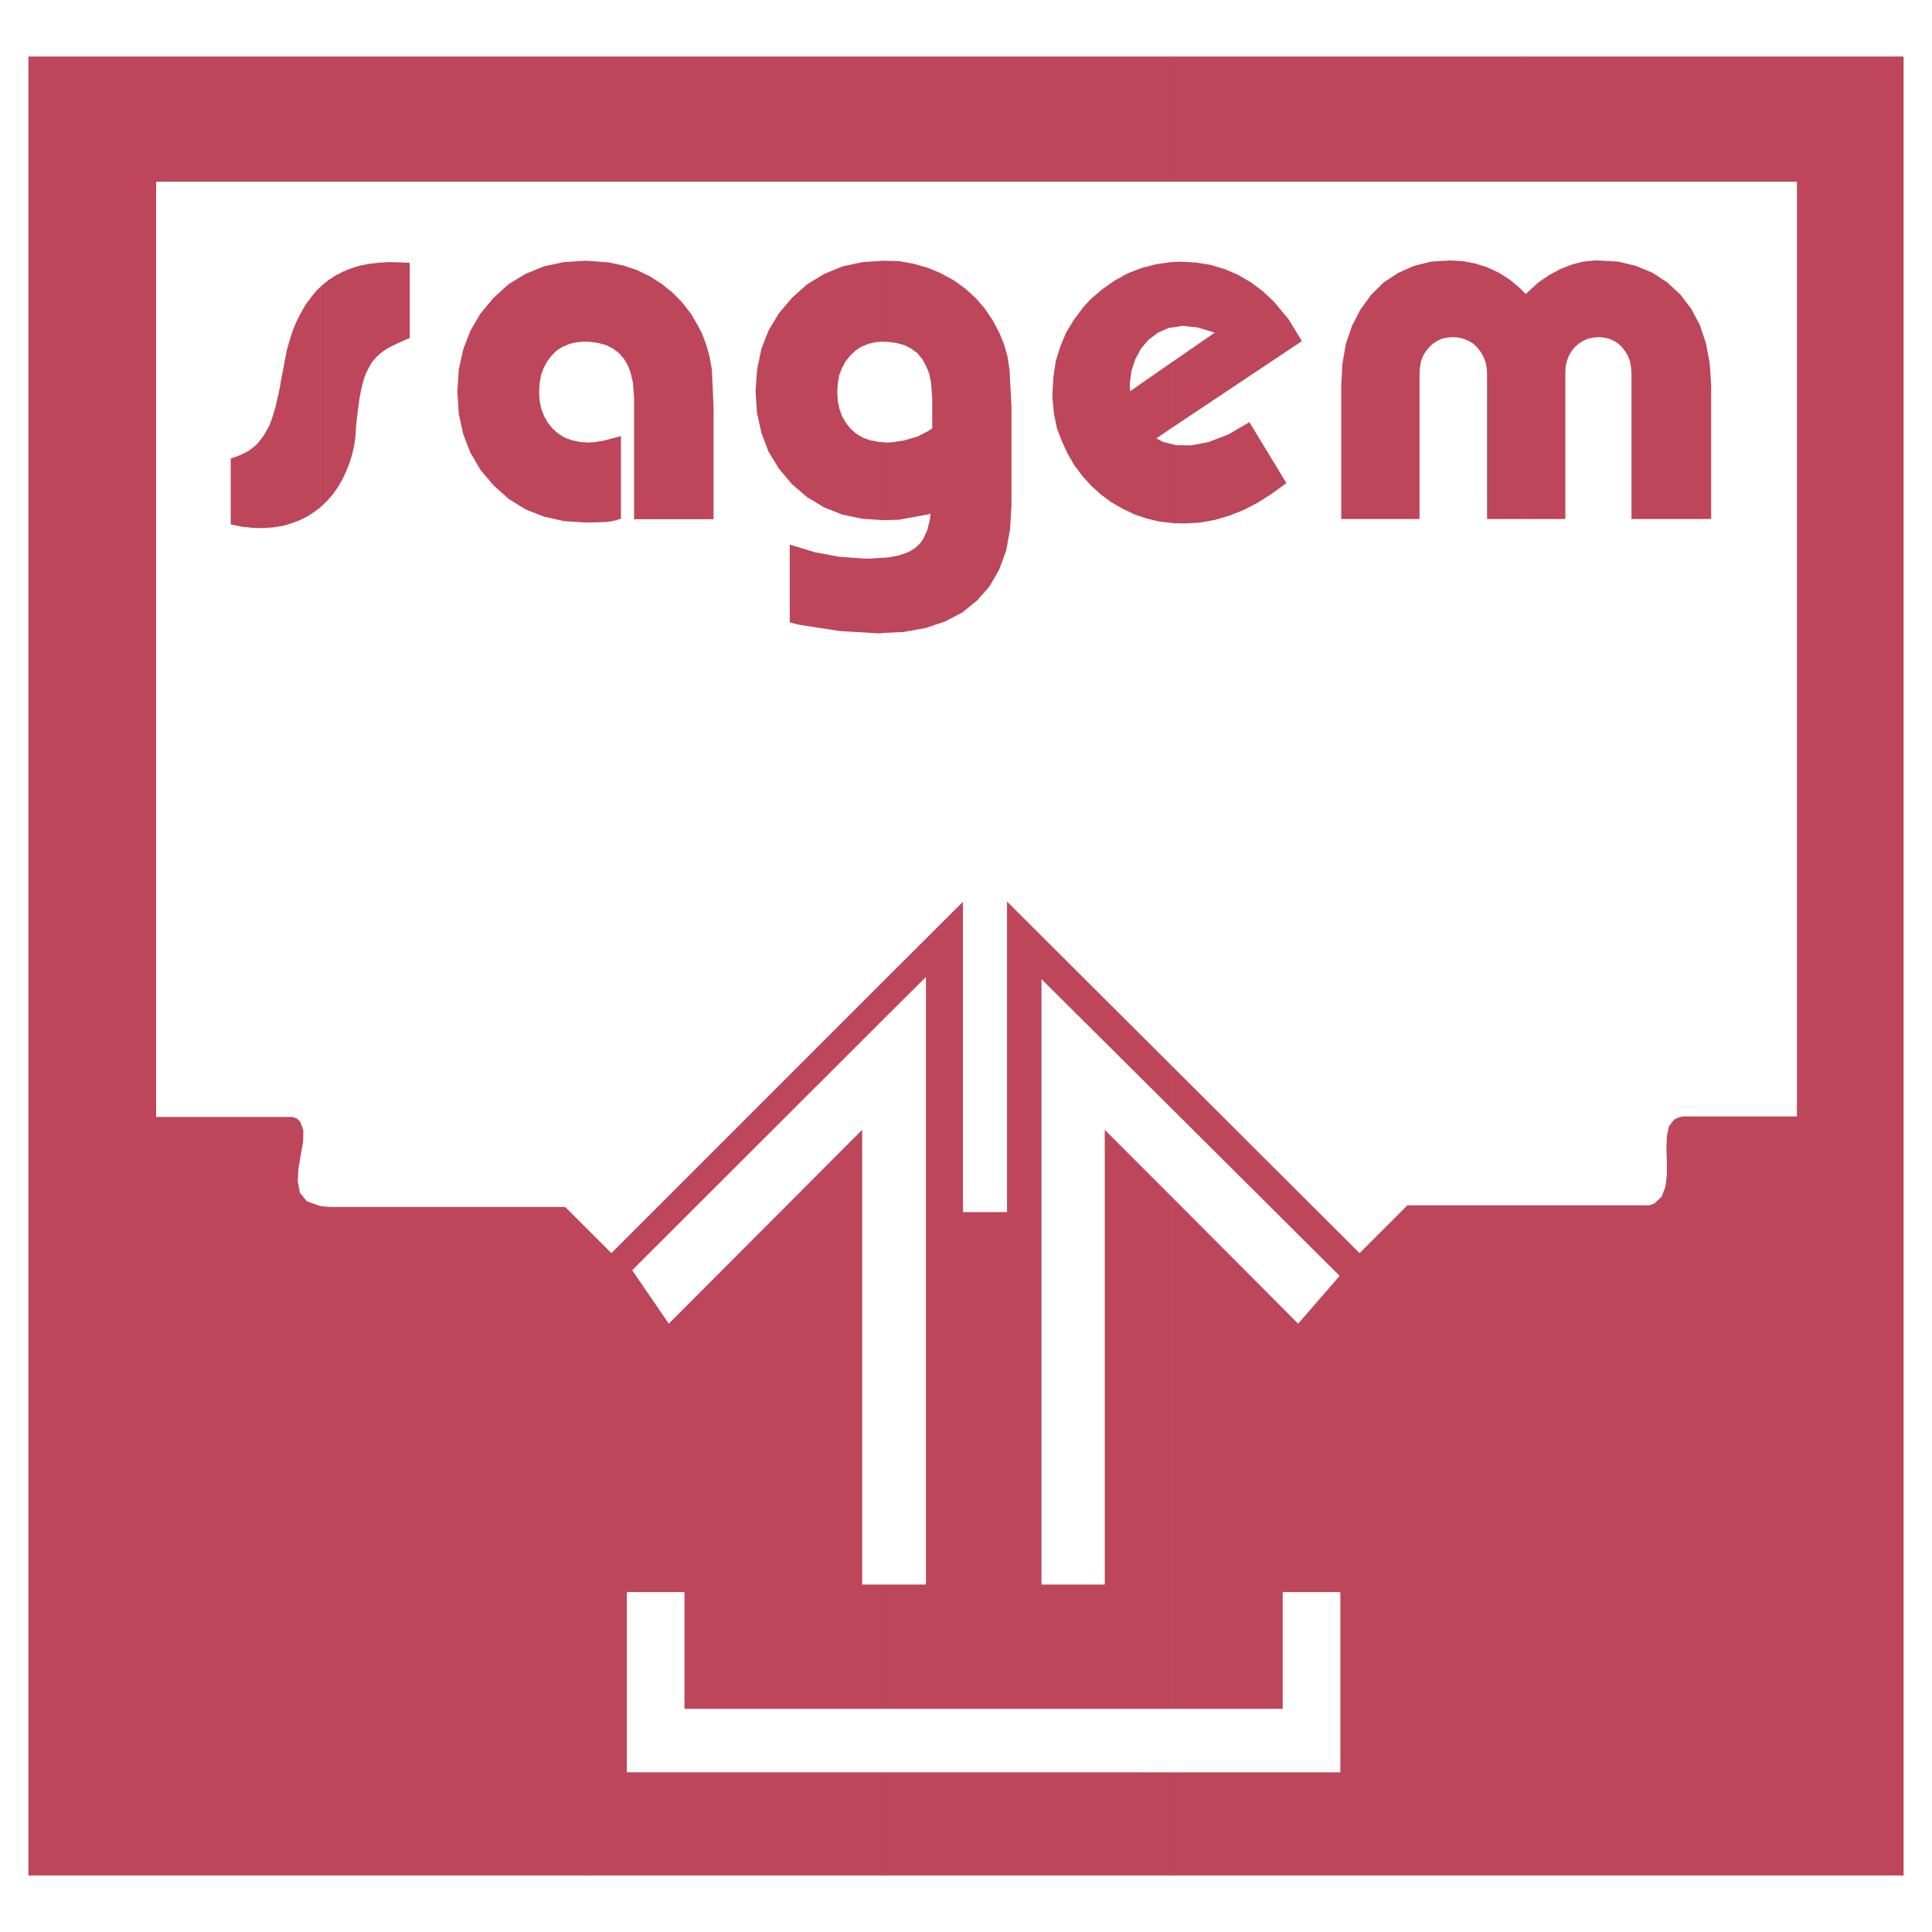 <?xml version="1.0" encoding="utf-8"?>
<!-- Generator: Adobe Illustrator 13.0.0, SVG Export Plug-In . SVG Version: 6.00 Build 14948)  -->
<!DOCTYPE svg PUBLIC "-//W3C//DTD SVG 1.0//EN" "http://www.w3.org/TR/2001/REC-SVG-20010904/DTD/svg10.dtd">
<svg version="1.0" id="Layer_1" xmlns="http://www.w3.org/2000/svg" xmlns:xlink="http://www.w3.org/1999/xlink" x="0px" y="0px"
	 width="192.756px" height="192.756px" viewBox="0 0 192.756 192.756" enable-background="new 0 0 192.756 192.756"
	 xml:space="preserve">
<g>
	<polygon fill-rule="evenodd" clip-rule="evenodd" fill="#FFFFFF" points="0,0 192.756,0 192.756,192.756 0,192.756 0,0 	"/>
	<path fill-rule="evenodd" clip-rule="evenodd" fill="#BD465A" d="M152.271,187.115v-66.861h11.599h0.679l0.515-0.186l0.725-0.68
		l0.374-1.006l0.141-1.191v-1.311l-0.047-1.309l0.047-1.217l0.21-0.982l0.491-0.654l0.374-0.188l0.491-0.141h11.412V18.129h-27.01
		V5.641h37.65v181.475H152.271L152.271,187.115z M152.271,51.781h3.905V37.235l0.023-0.608l0.116-0.562l0.188-0.514l0.257-0.468
		l0.352-0.444l0.397-0.351l0.444-0.281l0.468-0.21l0.514-0.117l0.562-0.047l0.538,0.047l0.515,0.117l0.468,0.21l0.444,0.281
		l0.374,0.351l0.327,0.444l0.281,0.468l0.187,0.514l0.094,0.562l0.047,0.608v14.546h7.951v-13.33l-0.141-2.198l-0.374-1.988
		l-0.608-1.824l-0.865-1.637l-1.099-1.427l-1.31-1.216l-1.474-0.958l-1.637-0.678l-1.754-0.421l-1.965-0.117h-0.397l-1.146,0.117
		l-1.17,0.304l-1.122,0.444l-1.1,0.585l-1.052,0.725l-1.239,1.123V51.781L152.271,51.781z M152.271,5.641v12.488h-35.313V5.641
		H152.271L152.271,5.641z M152.271,29.284v22.497h-3.906V37.235l-0.047-0.608l-0.116-0.562l-0.211-0.514l-0.28-0.468l-0.351-0.444
		l-0.375-0.351l-0.467-0.281l-0.491-0.21l-0.515-0.117l-0.562-0.047l-0.561,0.047l-0.515,0.117l-0.468,0.21l-0.444,0.281
		l-0.374,0.351l-0.352,0.444l-0.28,0.468l-0.188,0.514l-0.094,0.562l-0.046,0.608v14.546h-7.811v-13.33l0.116-2.175l0.351-1.988
		l0.608-1.777l0.842-1.637l1.076-1.473l1.263-1.24l1.426-0.935l1.591-0.702l1.707-0.421l1.871-0.117l1.286,0.07l1.239,0.234
		l1.192,0.374l1.146,0.538l1.075,0.678l0.982,0.819l0.631,0.631L152.271,29.284L152.271,29.284z M152.271,120.254v66.861h-35.313
		v-10.291h16.769v-17.982h-5.753v11.646h-11.016v-51.029l12.559,12.605l4.139-4.771l-16.697-16.627v-4.279l18.686,18.639
		l4.771-4.771H152.271L152.271,120.254z M116.957,52.179v-7.858l0.352,0.094l1.52,0.023l1.73-0.328l1.965-0.749l2.128-1.239
		l3.695,6.081l-1.45,1.052l-1.403,0.889l-1.427,0.748l-1.426,0.562l-1.45,0.421l-1.403,0.257l-1.403,0.094l-1.356-0.024
		L116.957,52.179L116.957,52.179z M116.957,42.661l12.933-8.629l-1.31-2.151l-1.497-1.801l-1.099-1.029l-1.192-0.889l-1.287-0.748
		l-1.309-0.562l-1.403-0.421l-1.45-0.234l-1.52-0.093l-0.866,0.046v6.525l1.053-0.164l1.497,0.164l1.684,0.515l-4.233,2.923V42.661
		L116.957,42.661z M93.01,42.731l-0.374,0.257l-1.076,0.562l-1.38,0.397l-1.052,0.164l-0.585,0.047l-0.28-0.023v7.764l1.426-0.047
		l2.947-0.538l0.21-0.07l-0.07,0.584L92.52,52.88l-0.398,0.865l-0.234,0.351l-0.257,0.281l-0.304,0.281L91,54.868l-0.375,0.211
		l-0.912,0.327l-1.076,0.21l-0.374,0.023v7.507l1.894-0.094l2.198-0.397L94.296,62l1.708-0.889l1.473-1.192l1.24-1.403l0.959-1.66
		l0.701-1.895l0.397-2.151l0.141-2.386v-9.167v-0.678l-0.188-3.671l-0.21-1.333l-0.327-1.169l-0.445-1.123l-0.678-1.286
		l-0.795-1.192l-0.936-1.076l-1.029-0.935l-1.169-0.842l-1.286-0.701l-1.31-0.538l-1.38-0.397l-1.45-0.257l-1.45-0.047v8.091h0.28
		l0.889,0.117l0.795,0.21l0.678,0.351l0.608,0.444l0.491,0.585l0.374,0.678l0.327,0.771l0.188,0.912l0.117,1.567V42.731
		L93.01,42.731z M116.957,5.641v12.488H88.263V5.641H116.957L116.957,5.641z M116.957,26.15v6.525l-0.304,0.023l-1.122,0.491
		l-0.959,0.725l-0.748,0.889l-0.562,1.053l-0.374,1.146l-0.164,1.216l0.023,0.818l4.209-2.923v6.548l-1.59,1.076l0.678,0.351
		l0.912,0.234v7.858l-1.263-0.141l-1.286-0.304l-1.239-0.421l-1.17-0.561l-1.146-0.655l-1.028-0.772l-0.959-0.865l-0.865-0.958
		l-0.796-1.052l-0.678-1.169l-0.562-1.216l-0.515-1.333l-0.304-1.497l-0.14-1.543v-0.514l0.093-1.59l0.234-1.567l0.444-1.427
		l0.584-1.403l0.796-1.31l0.912-1.216l0.701-0.772l1.192-1.029l1.24-0.865l1.309-0.725l1.38-0.538l1.45-0.374l1.474-0.211H116.957
		L116.957,26.15z M116.957,106.387v4.279l-13.049-12.979v60.406h6.314v-45.369l6.734,6.734v51.029H98.108h-9.845v-12.395h4.116
		V97.477l-4.116,4.094v-3.812l7.811-7.788v30.963h4.396V89.947L116.957,106.387L116.957,106.387z M116.957,176.824v10.291H88.263
		v-10.291h9.845H116.957L116.957,176.824z M88.263,44.134l-0.608-0.047l-0.842-0.164l-0.725-0.257l-0.655-0.397l-0.562-0.491
		l-0.491-0.608l-0.375-0.655L83.75,40.79l-0.164-0.795l-0.046-0.889l0.046-0.842l0.14-0.818l0.281-0.726l0.351-0.655l0.467-0.584
		l0.538-0.515l0.584-0.374l0.679-0.28l0.678-0.164l0.771-0.07l0.188,0.023V26.01h-0.07l-2.128,0.14l-1.987,0.421l-1.824,0.749
		l-1.707,1.029l-1.52,1.356l-1.31,1.543l-1.029,1.708l-0.725,1.847l-0.42,2.035l-0.164,2.152l0.141,2.174l0.444,2.011l0.702,1.871
		l1.029,1.684l1.286,1.543l1.52,1.31l1.707,1.029l1.824,0.725l2.011,0.421l2.151,0.14h0.07V44.134L88.263,44.134z M88.263,5.641
		v12.488h-29.84V5.641H88.263L88.263,5.641z M88.263,55.64v7.507l-0.514,0.047l-3.953-0.234l-4.092-0.631l-0.912-0.234V54.33
		l2.525,0.771l2.386,0.445l2.596,0.187h0.374L88.263,55.64L88.263,55.64z M88.263,97.758v3.812l-25.187,25.162l3.648,5.332
		l19.293-19.34v45.369h2.245v12.395H68.292v-11.646h-5.753v17.982h25.725v10.291h-29.84v-64.662l2.572,2.572L88.263,97.758
		L88.263,97.758z M58.423,52.132v-7.998l0.28,0.023l0.608-0.047l1.005-0.164l1.637-0.444v8.255l-0.725,0.21l-0.725,0.117
		l-1.731,0.047h-0.327H58.423L58.423,52.132z M58.423,34.101h0.374l0.889,0.117l0.772,0.21l0.702,0.351l0.584,0.444l0.515,0.585
		l0.397,0.678l0.28,0.771l0.21,0.912l0.117,1.567v12.067h7.928V41.257v-0.678l-0.164-3.671l-0.234-1.333l-0.328-1.169l-0.421-1.123
		l-0.351-0.678l-0.725-1.263l-0.865-1.123l-1.005-1.029l-1.076-0.865l-1.216-0.772l-1.31-0.631l-1.356-0.444l-1.45-0.304
		l-2.269-0.164V34.101L58.423,34.101z M58.423,5.641v12.488H31.95V5.641H58.423L58.423,5.641z M58.423,26.01v8.091l-0.094-0.023
		l-0.795,0.07l-0.725,0.164l-0.655,0.28l-0.608,0.374l-0.515,0.515l-0.444,0.584l-0.351,0.655l-0.257,0.726l-0.14,0.818
		l-0.047,0.842l0.047,0.889l0.164,0.795l0.281,0.725l0.374,0.655l0.491,0.608l0.562,0.491l0.631,0.397l0.725,0.257l0.772,0.164
		l0.584,0.047v7.998l-2.152-0.141l-1.987-0.444l-1.848-0.725l-1.661-1.029l-1.52-1.356l-1.309-1.543l-1.006-1.708l-0.725-1.871
		l-0.444-2.035l-0.14-2.198l0.14-2.198l0.444-2.035l0.725-1.871l1.006-1.707l1.309-1.567l1.497-1.356l1.684-1.029l1.848-0.749
		l1.987-0.421L58.423,26.01L58.423,26.01z M58.423,122.453v64.662H31.95v-66.791l0.912,0.094h23.526L58.423,122.453L58.423,122.453z
		 M31.95,50.635V28.629l0.21-0.187l0.631-0.515l0.702-0.444l0.725-0.375l0.795-0.327l0.818-0.257l0.912-0.187l0.959-0.117
		l1.005-0.07l1.052,0.023l1.123,0.047v7.507l-0.514,0.21l-0.515,0.234l-0.444,0.21l-0.444,0.21l-0.375,0.21l-0.374,0.257
		l-0.327,0.257l-0.304,0.281l-0.304,0.327l-0.257,0.351l-0.234,0.421l-0.234,0.468l-0.21,0.514l-0.164,0.585l-0.164,0.678
		l-0.14,0.748l-0.117,0.842l-0.117,0.912l-0.117,1.029l-0.07,1.169l-0.141,0.912l-0.21,0.889l-0.28,0.865l-0.328,0.819l-0.374,0.771
		l-0.444,0.748l-0.491,0.702l-0.561,0.632l-0.608,0.584L31.95,50.635L31.95,50.635z M31.95,5.641v12.488H15.58v93.262v0.047h12.909
		h0.702l0.468,0.188l0.304,0.305l0.304,0.865l-0.024,1.123l-0.234,1.285l-0.233,1.381l-0.07,1.262l0.21,1.146l0.702,0.865
		l1.333,0.467v66.791H2.834V5.641H31.95L31.95,5.641z M31.95,28.629l-0.397,0.398l-0.538,0.655L30.5,30.383l-0.444,0.771
		l-0.444,0.842l-0.374,0.912l-0.328,1.005l-0.304,1.052l-0.14,0.749l-0.141,0.749l-0.14,0.749l-0.141,0.701l-0.117,0.702
		l-0.14,0.702l-0.164,0.678l-0.14,0.631l-0.187,0.608l-0.187,0.585l-0.211,0.584l-0.28,0.515l-0.281,0.491l-0.327,0.444
		l-0.351,0.444l-0.444,0.374l-0.444,0.328l-0.538,0.281l-0.584,0.257l-0.631,0.21v6.571l1.123,0.234l1.076,0.117l1.006,0.023
		l1.005-0.07l0.936-0.14l0.865-0.257l0.842-0.304l0.749-0.374l0.725-0.468l0.608-0.444V28.629L31.95,28.629z"/>
</g>
</svg>

